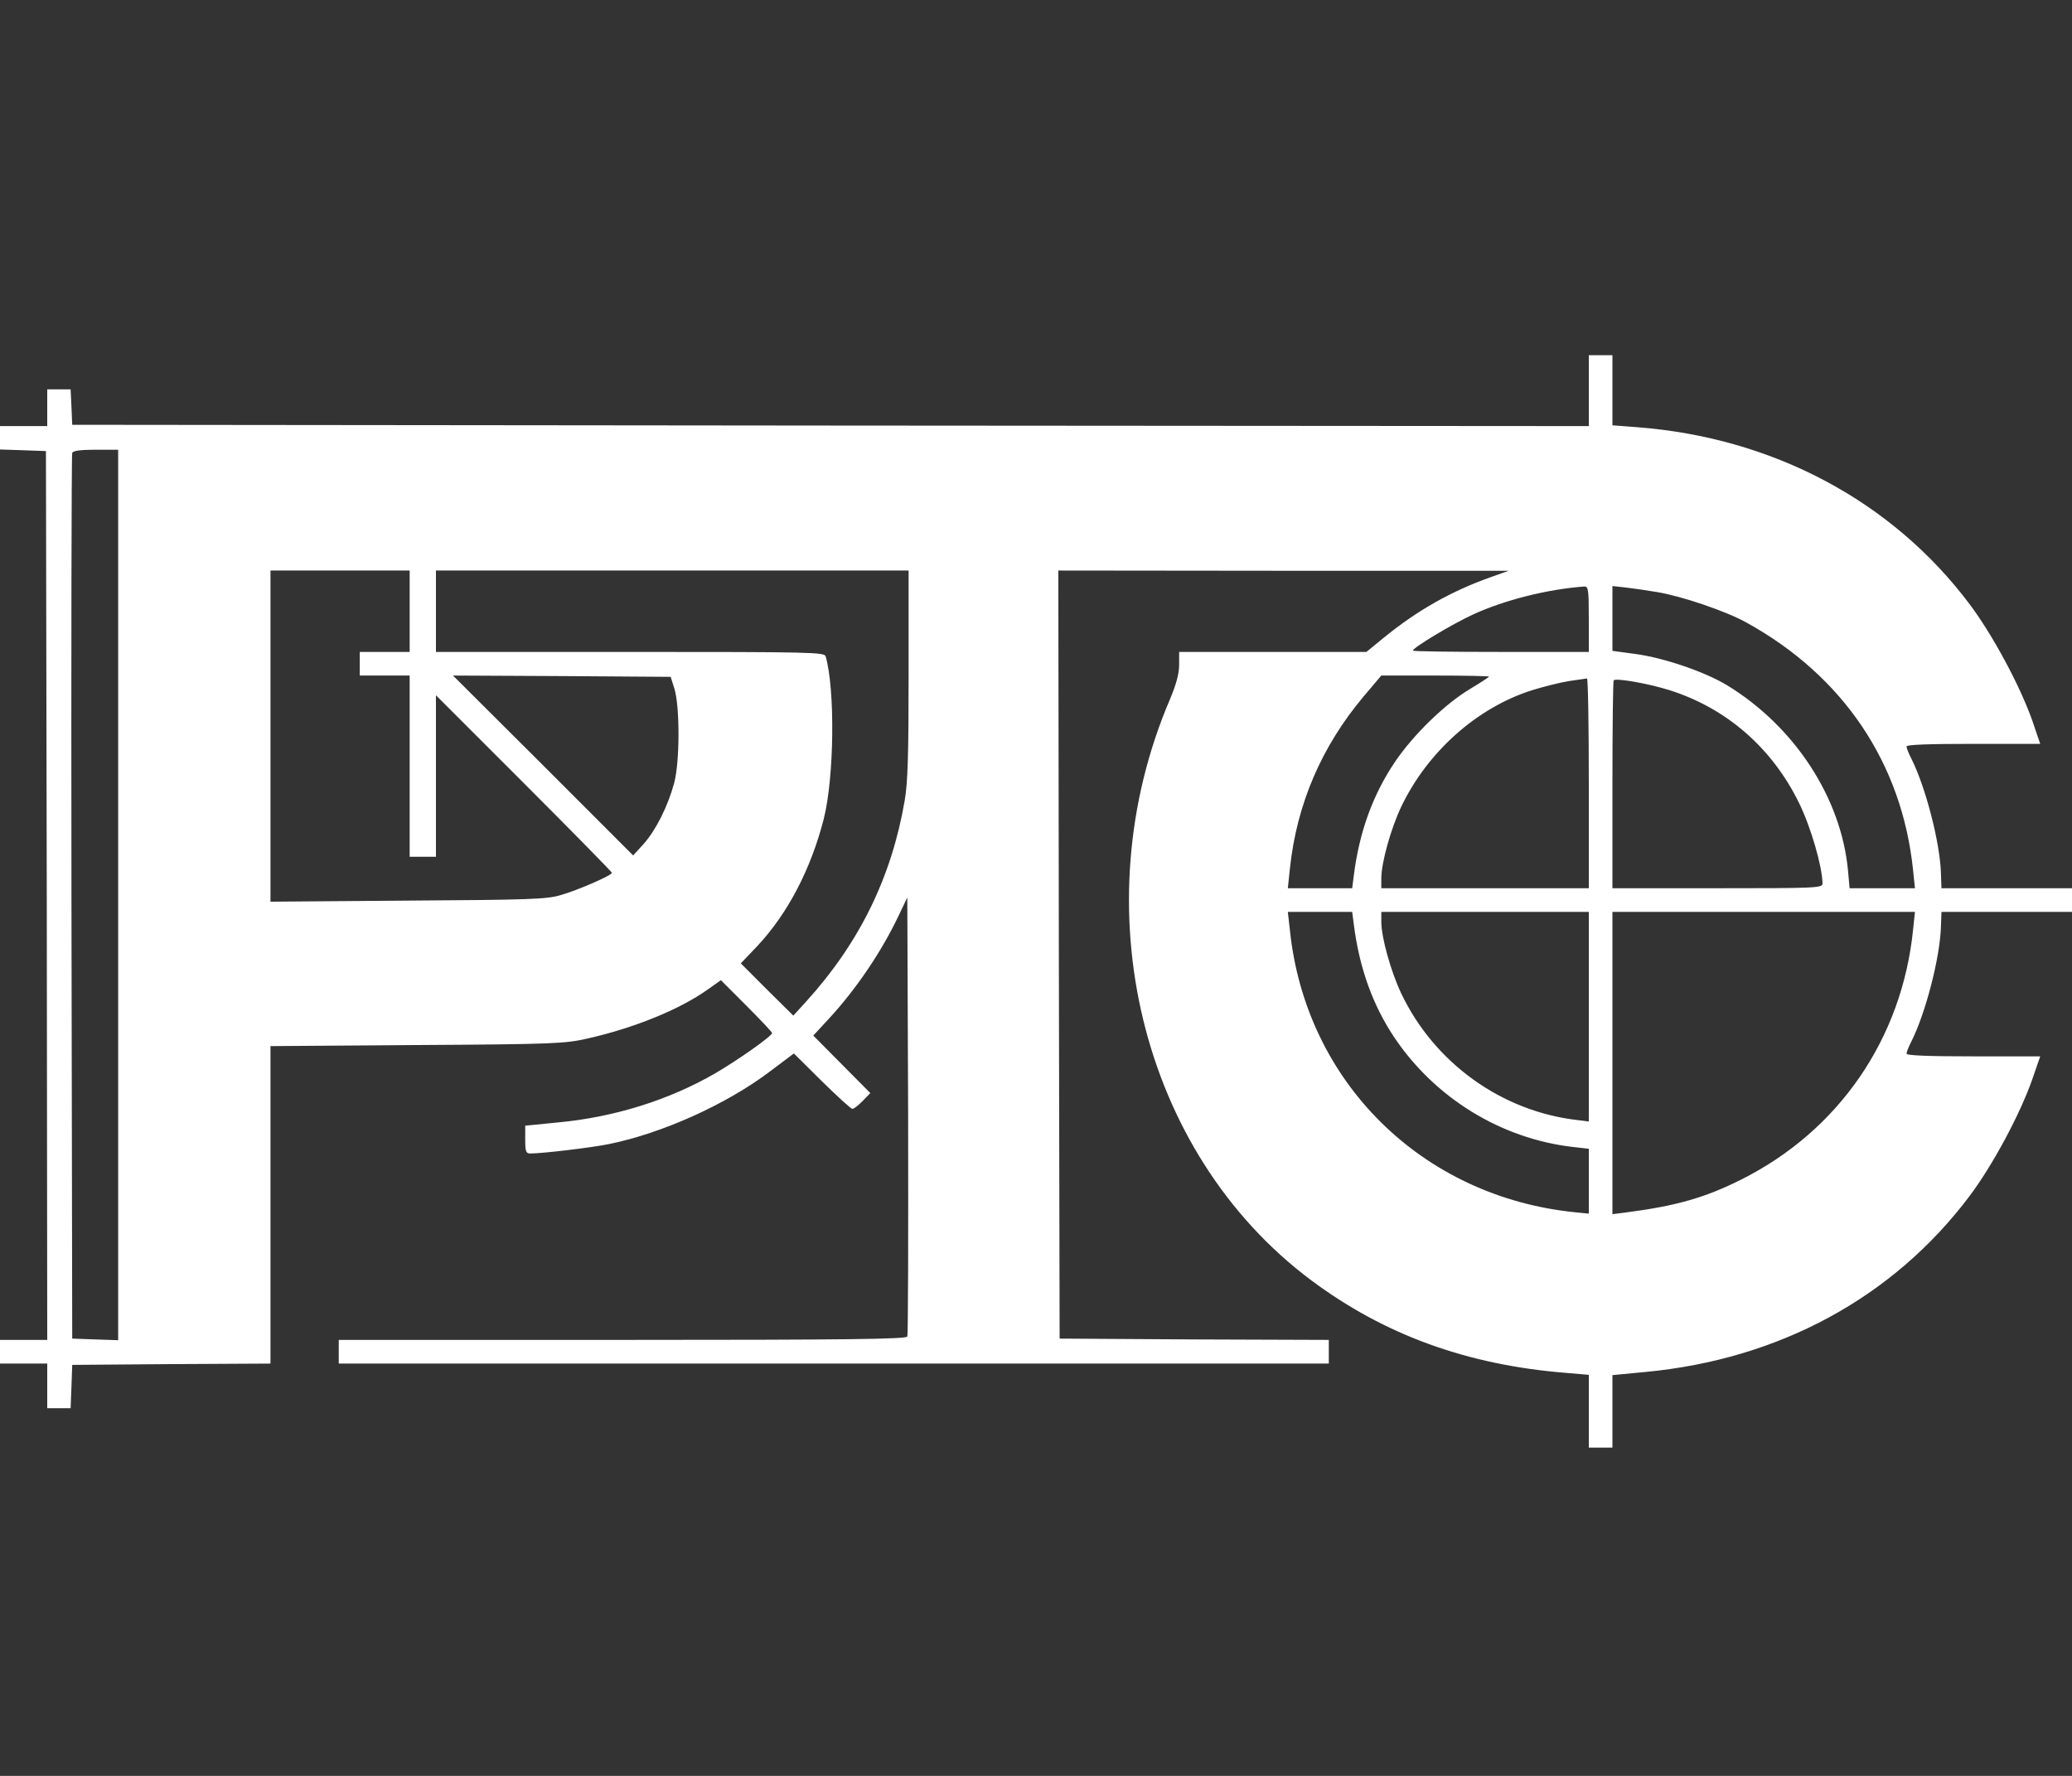 <?xml version="1.0" encoding="UTF-8"?> <svg xmlns="http://www.w3.org/2000/svg" width="35" height="30" viewBox="0 0 35 30" fill="none"><rect x="0" y="0" width="35" height="30" fill="#333333" stroke="none"/><path d="M26.838 6.599V7.198L14.031 7.189L1.22 7.176L1.207 6.874L1.193 6.577H0.998H0.798V6.888V7.198H0.399H0V7.398V7.593L0.39 7.606L0.776 7.62L0.79 15.125L0.798 22.635H0.399H0V22.835V23.035H0.399H0.798V23.412V23.789H0.998H1.193L1.207 23.421L1.22 23.057L2.897 23.044L4.569 23.035V20.355V17.672L7.04 17.654C9.356 17.64 9.542 17.631 9.928 17.543C10.713 17.365 11.48 17.055 11.959 16.713L12.177 16.558L12.607 16.988C12.847 17.228 13.042 17.436 13.042 17.45C13.042 17.503 12.465 17.907 12.088 18.128C11.299 18.585 10.371 18.874 9.418 18.962L8.872 19.016V19.251C8.872 19.45 8.885 19.486 8.956 19.486C9.16 19.486 9.99 19.388 10.291 19.326C11.183 19.144 12.261 18.661 12.998 18.106L13.41 17.796L13.88 18.262C14.142 18.519 14.373 18.732 14.399 18.732C14.426 18.732 14.501 18.67 14.572 18.599L14.701 18.465L14.217 17.977L13.738 17.494L13.996 17.215C14.461 16.713 14.892 16.075 15.18 15.467L15.326 15.161L15.34 18.843C15.344 20.865 15.34 22.551 15.326 22.578C15.313 22.622 14.306 22.635 10.513 22.635H5.722V22.835V23.035H14.084H22.446V22.835V22.635L20.175 22.627L17.899 22.613L17.886 16.123L17.877 9.638L21.679 9.642H25.485L25.197 9.744C24.518 9.984 23.945 10.308 23.373 10.774L23.081 11.013H21.497H19.918V11.23C19.918 11.381 19.869 11.559 19.767 11.803C18.259 15.32 19.265 19.473 22.149 21.628C23.387 22.551 24.784 23.061 26.474 23.194L26.838 23.225V23.837V24.454H27.037H27.237V23.842V23.23L27.791 23.177C30.058 22.964 31.983 21.917 33.27 20.204C33.66 19.685 34.122 18.825 34.33 18.23L34.463 17.845H33.337C32.582 17.845 32.205 17.831 32.205 17.8C32.205 17.773 32.241 17.68 32.29 17.587C32.525 17.117 32.769 16.185 32.786 15.658L32.795 15.405H33.9H35V15.205V15.005H33.9H32.795L32.786 14.748C32.769 14.225 32.525 13.293 32.29 12.823C32.241 12.73 32.205 12.637 32.205 12.61C32.205 12.579 32.582 12.566 33.337 12.566H34.463L34.33 12.175C34.122 11.585 33.66 10.725 33.27 10.206C31.961 8.462 29.943 7.389 27.645 7.216L27.237 7.185V6.595V6H27.037H26.838V6.599ZM1.996 15.116V22.64L1.61 22.627L1.22 22.613L1.207 15.161C1.202 11.062 1.207 7.682 1.22 7.651C1.233 7.615 1.357 7.597 1.619 7.597H1.996V15.116ZM6.92 10.325V11.013H6.499H6.077V11.213V11.412H6.499H6.92V12.943V14.473H7.142H7.364V13.111V11.745L8.85 13.231C9.666 14.047 10.336 14.73 10.336 14.744C10.336 14.788 9.764 15.037 9.471 15.121C9.236 15.192 8.93 15.201 6.889 15.214L4.569 15.232V12.437V9.638H5.745H6.92V10.325ZM15.348 11.386C15.348 12.748 15.335 13.218 15.282 13.524C15.06 14.819 14.519 15.924 13.623 16.913L13.401 17.157L12.957 16.718L12.514 16.274L12.793 15.981C13.308 15.431 13.698 14.682 13.916 13.83C14.093 13.12 14.107 11.643 13.947 11.088C13.925 11.018 13.729 11.013 10.642 11.013H7.364V10.325V9.638H11.356H15.348V11.386ZM26.838 10.459V11.013H25.352C24.535 11.013 23.866 11.004 23.866 10.991C23.866 10.942 24.513 10.552 24.877 10.383C25.405 10.139 26.137 9.953 26.762 9.908C26.829 9.904 26.838 9.957 26.838 10.459ZM27.991 10.002C28.399 10.068 29.158 10.325 29.499 10.516C31.136 11.417 32.13 12.894 32.316 14.704L32.347 15.005H31.797H31.243L31.216 14.704C31.101 13.475 30.311 12.268 29.167 11.572C28.79 11.346 28.111 11.115 27.636 11.049L27.237 10.995V10.45V9.9L27.472 9.926C27.596 9.94 27.831 9.975 27.991 10.002ZM11.392 11.634C11.485 11.936 11.485 12.872 11.387 13.231C11.281 13.621 11.081 14.021 10.873 14.256L10.695 14.451L9.174 12.929L7.652 11.412L9.493 11.421L11.329 11.434L11.392 11.634ZM25.152 11.43C25.152 11.439 25.015 11.528 24.846 11.63C24.416 11.883 23.87 12.415 23.56 12.876C23.187 13.431 22.961 14.056 22.868 14.793L22.841 15.005H22.295H21.754L21.79 14.664C21.905 13.582 22.326 12.606 23.036 11.763L23.333 11.412H24.243C24.744 11.412 25.152 11.421 25.152 11.43ZM26.838 13.231V15.005H25.086H23.333V14.837C23.333 14.575 23.493 14.003 23.666 13.635C24.11 12.703 24.944 11.958 25.875 11.661C26.075 11.599 26.359 11.528 26.505 11.505C26.651 11.483 26.785 11.466 26.807 11.461C26.825 11.461 26.838 12.255 26.838 13.231ZM28.191 11.656C29.158 11.958 29.934 12.632 30.391 13.568C30.591 13.976 30.781 14.637 30.786 14.926C30.786 15.001 30.671 15.005 29.011 15.005H27.237V13.262C27.237 12.3 27.246 11.505 27.259 11.492C27.299 11.452 27.836 11.545 28.191 11.656ZM22.868 15.613C22.961 16.349 23.187 16.979 23.555 17.529C24.243 18.55 25.352 19.233 26.563 19.375L26.838 19.406V19.956V20.502L26.607 20.479C24.021 20.218 22.06 18.279 21.79 15.724L21.754 15.405H22.295H22.841L22.868 15.613ZM26.838 17.175V18.945L26.651 18.922C25.365 18.776 24.225 17.955 23.666 16.775C23.493 16.407 23.333 15.835 23.333 15.573V15.405H25.086H26.838V17.175ZM32.316 15.702C32.13 17.547 31.061 19.1 29.415 19.925C28.807 20.231 28.315 20.373 27.45 20.484L27.237 20.511V17.96V15.405H29.792H32.347L32.316 15.702Z" fill="white"></path></svg> 